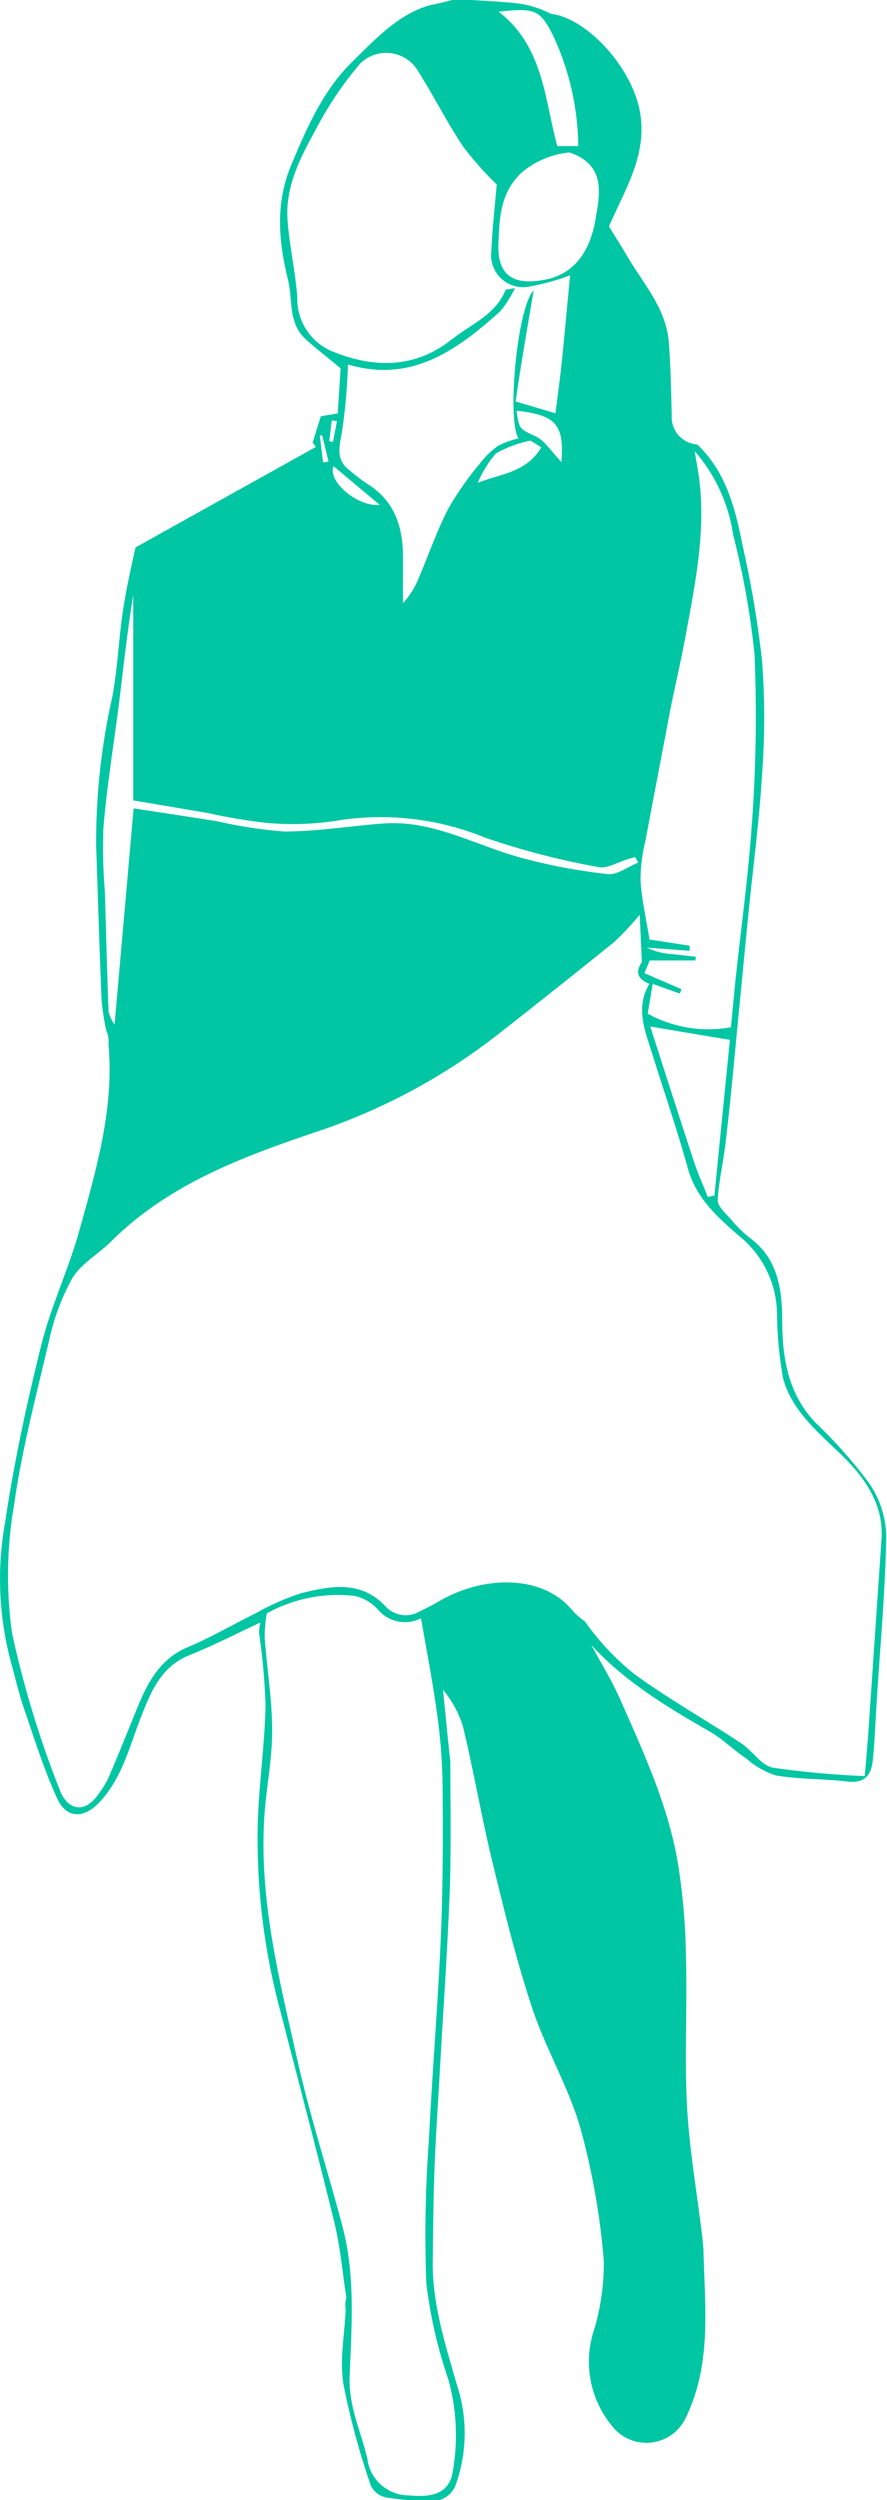 <svg id="Capa_1" data-name="Capa 1" xmlns="http://www.w3.org/2000/svg" viewBox="0 0 69.84 196.79"><defs><style>.cls-1{fill:#00c6a3;}</style></defs><g id="Sz7DGE.tif"><path class="cls-1" d="M37.13,0c1.29.09,2.59.13,3.87.3a7.88,7.88,0,0,1,2.37.79c2.52.26,5.92,3.6,6.87,7.07,1,3.68-1,6.66-2.29,9.66.46.76.93,1.49,1.37,2.24,1.28,2.21,3.12,4.17,3.34,6.87.15,1.92.18,3.84.23,5.76a2.15,2.15,0,0,0,2,2.29c2.29,2.15,3,5.05,3.59,8A82.58,82.58,0,0,1,60,52a59.82,59.82,0,0,1,0,9c-.22,3.65-.71,7.28-1.07,10.92-.27,2.68-.52,5.37-.78,8-.32,3.29-.61,6.58-1,9.86-.17,1.57-.55,3.12-.64,4.69,0,.47.58,1,1,1.45a9.44,9.44,0,0,0,1.52,1.51c2.21,1.62,2.54,4,2.56,6.44,0,3,.44,5.83,2.64,8.13a37.59,37.59,0,0,1,4.2,4.74,7.67,7.67,0,0,1,1.35,4.14c-.07,4.3-.47,8.59-.74,12.89-.1,1.57-.16,3.15-.31,4.72-.11,1.14-.56,1.91-2,1.74-1.88-.22-3.79-.17-5.64-.48a6.6,6.6,0,0,1-2.35-1.35c-1-.66-1.82-1.51-2.83-2.09-3.37-1.94-6.7-3.93-9.36-6.84l0,0h0c.76,1.41,1.61,2.78,2.26,4.24,1.83,4.15,3.75,8.29,4.54,12.79a50.34,50.34,0,0,1,.66,7.57c.11,3.88-.12,7.78.08,11.65.18,3.36.76,6.7,1.16,10,.06.48.12,1,.14,1.45.11,4.48.67,9-1.45,13.25a3.42,3.42,0,0,1-5.73.56,7.94,7.94,0,0,1-1.52-7.32,18,18,0,0,0,.85-5.72,56,56,0,0,0-1.85-10.46c-.94-3.26-2.75-6.25-3.81-9.49-1.26-3.81-2.21-7.73-3.16-11.64-.84-3.49-1.44-7.05-2.29-10.54A8.69,8.69,0,0,0,34.88,133c.17,1.65.33,3.3.5,5a7.58,7.58,0,0,1,.08.82c0,3.36.07,6.73-.05,10.09-.19,4.82-.53,9.64-.8,14.46-.14,2.47-.31,4.93-.4,7.41s-.11,4.92-.14,7.38c0,3.31,1,6.4,1.9,9.54a12.1,12.1,0,0,1-.13,8,2,2,0,0,1-1.36,1.12,19.93,19.93,0,0,1-4.08-.24,1.71,1.71,0,0,1-1.2-.93,58.7,58.7,0,0,1-2.16-8c-.31-1.9.1-3.91.18-5.88a2.08,2.08,0,0,1,.05-.92c-.3-1.95-.47-3.94-.93-5.85-1.35-5.54-2.81-11.05-4.23-16.57a52.23,52.23,0,0,1-1.81-15.13c.11-3,.54-6,.61-9.07a52.27,52.27,0,0,0-.51-5.69,3.81,3.81,0,0,1,.1-.83c-1.82.85-3.66,1.8-5.58,2.57-2.31.93-3.08,3-3.87,5-.89,2.31-1.48,4.78-3.28,6.64-1.2,1.24-2.54,1.22-3.26-.34-1.07-2.32-1.82-4.79-2.66-7.21-.4-1.17-.66-2.39-1-3.58a25.24,25.24,0,0,1-.44-11c.7-4.73,1.72-9.43,2.88-14.08.77-3,2.16-5.93,3-9C7.6,92,9,87.2,8.54,82.17a2.11,2.11,0,0,0-.18-1.08A21.06,21.06,0,0,1,8,78.75c-.17-4.08-.29-8.15-.43-12.23A52,52,0,0,1,8.84,54.86c.42-2.21.5-4.48.83-6.71.27-1.82.68-3.61,1-5.06l14.2-7.91-.25-.34.64-2.08,1.33-.21L26.82,29c-1-.85-1.92-1.54-2.75-2.3-1.41-1.28-1-3.11-1.4-4.71-.74-3-1-6,.26-9s2.52-5.9,4.84-8.16c1.76-1.72,3.46-3.59,5.92-4.38C34.32.31,35,.17,35.6,0h1.53Zm.49,38c1.75-.7,3.83-.79,5-2.79l-.86-.53a9.58,9.58,0,0,0-2.7,1A8.7,8.7,0,0,0,37.62,38h.05Zm7.27-16.33a18.4,18.4,0,0,1-3.34.91,2.52,2.52,0,0,1-2.86-2.83c.06-1.66.26-3.31.42-5.23a25.8,25.8,0,0,1-2.61-2.94c-1.29-1.9-2.33-4-3.55-5.93A2.92,2.92,0,0,0,28.36,5a27.87,27.87,0,0,0-3.43,5.07c-1.22,2.23-2.47,4.54-2.29,7.21.14,2.06.62,4.09.77,6.14a4.47,4.47,0,0,0,2.64,4.19c3.28,1.37,6.57,1.45,9.53-.9,1.51-1.2,3.46-1.93,4.24-3.92,0,0,.21,0,.73-.12a9,9,0,0,1-1.15,1.82c-3.42,3.08-7,5.68-12,4.2a46.27,46.27,0,0,1-.49,5.41c-.23,1.18-.45,2.14.64,2.94a16,16,0,0,0,1.3,1c2.3,1.4,2.92,3.56,2.88,6.07,0,1.12,0,2.25,0,3.37A6.8,6.8,0,0,0,33,45.43c.76-1.8,1.41-3.67,2.3-5.4a24.32,24.32,0,0,1,2.44-3.49,6.78,6.78,0,0,1,1.48-1.45,6.52,6.52,0,0,1,1.61-.58c-.93-1.39-.12-10.32,1.19-11.66C41.49,26,41,28.78,40.6,31.6l3.14.93c.14-1.19.34-2.59.49-4,.23-2.29.44-4.57.66-6.86,0,0,.07.07,0,0S44.93,21.7,44.89,21.68ZM68.09,139.8c.12-1.45.24-2.7.32-4q.5-7.33,1-14.68c.18-3-1.61-5.16-3.57-7-1.74-1.66-3.55-3.27-4.18-5.63a30.49,30.49,0,0,1-.48-5.09,8,8,0,0,0-2.59-5.78C56.8,96.08,54.87,94.5,54.17,92c-.85-3.08-1.9-6.11-2.85-9.16-.56-1.77-1.29-3.55-.19-5.4-1.3-.52-.86-1.3-.59-1.72L50.37,72a23.52,23.52,0,0,1-2,2.14q-4.55,3.67-9.16,7.28a47.65,47.65,0,0,1-14,7.57c-5.94,2-11.84,4.14-16.44,8.71-1,1-2.39,1.76-3.09,2.93a18.13,18.13,0,0,0-1.84,5c-1,4.25-2.12,8.5-2.73,12.82a32.62,32.62,0,0,0-.16,10.1,79.16,79.16,0,0,0,3.74,12.3c.5,1.42,1.81,2.09,3,.45A7.93,7.93,0,0,0,8.51,140c.78-1.81,1.52-3.65,2.26-5.48.82-2,1.77-3.92,4-4.86,1.82-.76,3.54-1.78,5.32-2.65a19,19,0,0,1,3.68-1.62c2.26-.56,4.63-1,6.54,1a2.16,2.16,0,0,0,2.75.44q.84-.4,1.65-.87c3.38-1.93,8.06-2.07,10.4.85a5.65,5.65,0,0,0,.94.81A20.15,20.15,0,0,0,50,131.81c2.68,1.94,5.58,3.58,8.35,5.4.89.59,1.59,1.75,2.51,1.93A70.25,70.25,0,0,0,68.09,139.8ZM21,127a11.72,11.72,0,0,0-.16,1.91c.18,2.44.59,4.87.59,7.3s-.5,4.64-.63,7c-.37,6.44,1.2,12.64,2.59,18.83,1,4.48,2.43,8.86,3.6,13.3,1,3.86.69,7.81.54,11.71-.09,2.35.88,4.31,1.39,6.45a3.3,3.3,0,0,0,3.3,2.92c1.93.19,3.17-.22,3.43-1.88a16.51,16.51,0,0,0-.33-7.19,37,37,0,0,1-1.75-7.6,101,101,0,0,1,.2-11.27c.26-5.33.71-10.64.94-16,.17-3.91.17-7.82.14-11.73a44,44,0,0,0-.42-5.73c-.34-2.55-.84-5.08-1.28-7.64a2.78,2.78,0,0,1-3.37-.66,3.48,3.48,0,0,0-1.85-1.1A11.51,11.51,0,0,0,21,127Zm33.7-91.47c.15.94.31,1.7.39,2.48.44,4-.35,7.93-1.07,11.84-.42,2.33-1,4.65-1.43,7C52,60,51.4,63.07,50.82,66.18a13.23,13.23,0,0,0-.39,3.1c.09,1.49.44,3,.71,4.67l3.16.49v.4l-3.37-.25a5.28,5.28,0,0,0,2,.51l1.87.21-.05.29H51.16l-.42,1,2.93,1.27-.16.33-2.12-.76L51,79.79a9.93,9.93,0,0,0,6.55,1.07c.13-1.32.24-2.52.36-3.71.44-4.09,1-8.17,1.29-12.28a116.62,116.62,0,0,0,.21-13.35,64.38,64.38,0,0,0-1.69-9.45A12.83,12.83,0,0,0,54.73,35.55ZM10.52,63.63c2.22.34,4.37.66,6.52,1a35.65,35.65,0,0,0,5.36.82c2.6,0,5.19-.44,7.79-.63,3.95-.29,7.32,1.77,11,2.74a44.38,44.38,0,0,0,6.66,1.24c.76.08,1.6-.58,2.41-.91L50,67.46l-.58.17c-.77.23-1.62.77-2.31.62a60.88,60.88,0,0,1-8.9-2.31,21.69,21.69,0,0,0-11.83-1.32,22.83,22.83,0,0,1-5.29.16A42.84,42.84,0,0,1,16.38,64l-5.89-1V46.83c-.44,2.71-.74,5.42-1.07,8.12-.42,3.42-1,6.83-1.28,10.25a41.79,41.79,0,0,0,.12,5c.09,3.15.17,6.3.29,9.45a3.3,3.3,0,0,0,.47,1ZM44.85,12A6.83,6.83,0,0,0,41,13.65c-1.59,1.56-1.68,3.46-1.75,5.47C39.1,22.18,41,22.39,43,22c2.52-.53,3.56-2.64,3.91-4.86C47.23,15.26,47.72,13,44.85,12Zm6.35,68.8c1.08,3.36,2.23,6.95,3.41,10.54.32,1,.75,1.92,1.12,2.88l.52-.12,1.22-12.25ZM45.53,11.5a21,21,0,0,0-2-8.74c-1-2-1.45-2.15-4.27-1.84,3.54,2.73,3.61,6.88,4.62,10.58ZM44.2,36.38c.25-3-.48-3.72-3.53-4.05.21,1.44.21,1.41,1.47,2A2.64,2.64,0,0,1,43,35C43.35,35.38,43.69,35.8,44.2,36.38Zm-17.94.31c-.49,1.21,1.92,3.23,3.64,3.05Zm-.89-2.42-.19,0,.26,2.13.43-.07Zm.56.46.29.05.31-1.63-.41-.06ZM43.76,1.92s0,0,0,0,0,0,0,0l0,0S43.75,1.91,43.76,1.92ZM10.42,46.32l0,0h0Zm24.45,86.32,0,0s0,0,0,0l0,0Z"/></g></svg>